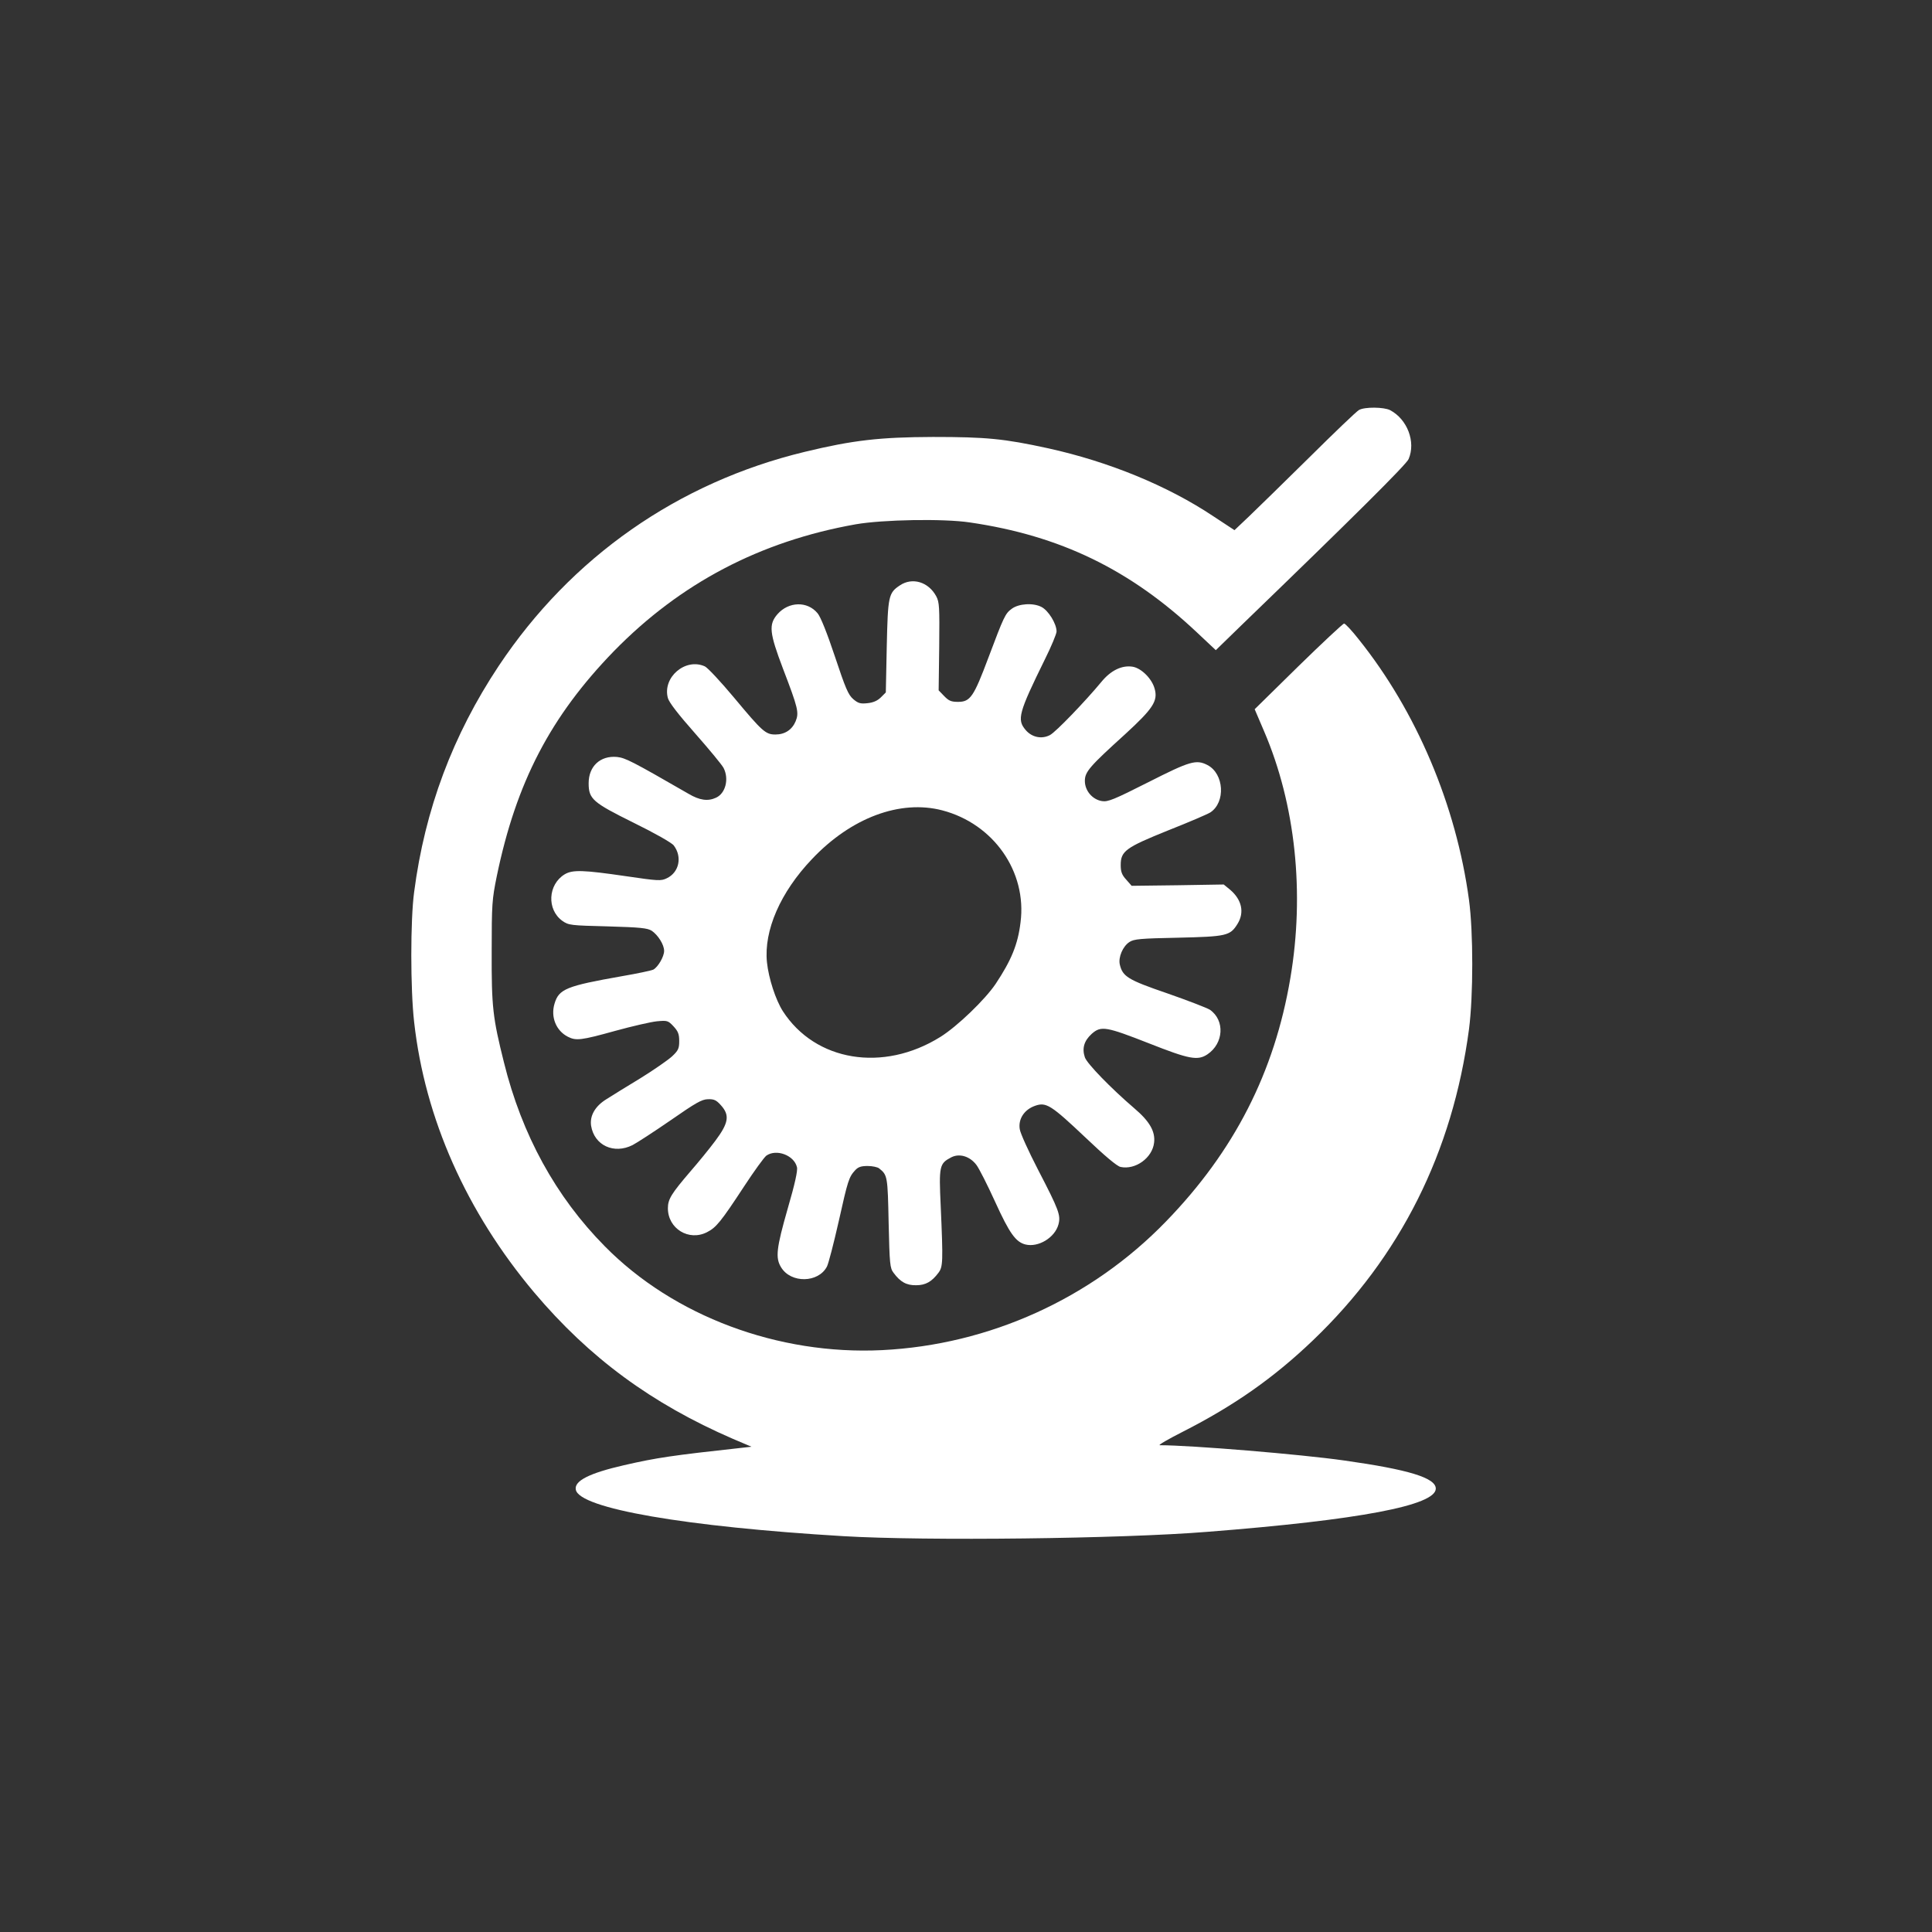 <?xml version="1.0" standalone="no"?>
<!DOCTYPE svg PUBLIC "-//W3C//DTD SVG 20010904//EN"
 "http://www.w3.org/TR/2001/REC-SVG-20010904/DTD/svg10.dtd">
<svg version="1.0" xmlns="http://www.w3.org/2000/svg"
 width="1024pt" height="1024pt" viewBox="0 0 1024 1024"
 preserveAspectRatio="xMidYMid meet">

<rect x="0" y="0" width="1024" height="1024" fill="#333333" stroke="none"/>

<g transform="translate(0,1024) scale(0.1,-0.1)"
fill="#ffffff" stroke="none">
<path d="M7203 8067 c-13 -7 -132 -121 -265 -253 -134 -132 -277 -272 -319
-312 l-76 -72 -114 75 c-242 161 -552 288 -874 359 -234 51 -328 60 -610 60
-281 -1 -424 -17 -680 -79 -671 -162 -1238 -558 -1622 -1135 -243 -366 -391
-760 -448 -1198 -20 -148 -20 -514 0 -689 57 -511 277 -1006 636 -1433 293
-347 622 -589 1053 -776 l99 -42 -54 -6 c-365 -40 -448 -52 -622 -92 -183 -42
-265 -83 -255 -130 19 -99 580 -196 1418 -246 434 -26 1473 -14 1930 23 806
63 1210 140 1210 229 0 57 -144 101 -485 149 -231 33 -813 81 -978 81 -11 0
46 33 125 73 271 138 480 285 687 483 463 443 740 996 827 1649 23 177 23 515
0 685 -68 503 -279 1000 -585 1382 -36 46 -71 83 -77 83 -6 0 -115 -102 -243
-227 l-231 -227 50 -117 c166 -387 216 -856 139 -1309 -84 -498 -297 -916
-659 -1289 -396 -409 -937 -654 -1505 -682 -550 -27 -1105 180 -1470 551 -259
262 -439 590 -534 974 -59 236 -66 293 -65 586 0 254 2 278 27 401 103 498
285 847 621 1193 351 359 774 582 1281 672 143 25 465 31 605 10 480 -70 850
-250 1204 -583 l100 -94 145 141 c584 564 866 844 877 872 39 91 -7 211 -98
259 -33 17 -135 18 -165 1z"/>
<path d="M4769 7137 c-60 -40 -63 -57 -69 -324 l-5 -243 -26 -26 c-18 -18 -41
-28 -71 -31 -37 -4 -49 -1 -75 21 -27 23 -41 56 -98 227 -41 123 -76 211 -92
229 -54 65 -153 62 -212 -5 -48 -55 -43 -99 29 -289 80 -209 86 -233 67 -279
-19 -45 -57 -70 -107 -70 -52 0 -69 15 -219 195 -71 85 -140 159 -155 166
-103 47 -226 -58 -196 -168 7 -24 54 -85 145 -188 74 -84 141 -165 150 -182
30 -58 11 -135 -40 -158 -43 -20 -87 -14 -146 21 -302 174 -334 190 -379 195
-88 8 -150 -49 -150 -139 0 -84 21 -102 239 -210 110 -54 202 -106 212 -120
46 -60 29 -143 -37 -174 -31 -15 -45 -14 -216 11 -226 33 -283 35 -325 10 -89
-54 -96 -187 -12 -247 33 -23 43 -24 240 -29 174 -5 210 -9 233 -23 34 -23 66
-74 66 -107 0 -30 -32 -85 -57 -99 -10 -5 -85 -21 -167 -35 -295 -52 -334 -68
-357 -146 -21 -70 8 -143 71 -175 43 -22 70 -19 250 31 91 25 191 48 222 51
55 5 59 4 88 -27 24 -26 30 -41 30 -78 0 -39 -5 -50 -38 -81 -22 -20 -97 -72
-168 -116 -71 -43 -152 -93 -180 -111 -60 -37 -89 -88 -81 -141 17 -104 121
-152 220 -102 23 12 114 71 201 131 134 93 165 111 198 112 33 1 45 -5 69 -32
48 -53 41 -94 -30 -189 -32 -43 -91 -115 -131 -161 -102 -119 -120 -148 -120
-196 0 -108 111 -176 207 -127 49 25 73 54 197 243 53 81 106 154 118 163 53
37 147 2 162 -61 5 -17 -11 -90 -49 -220 -60 -210 -66 -261 -35 -311 52 -86
198 -83 243 4 8 15 36 123 62 238 49 219 54 236 88 273 16 17 31 22 66 22 25
0 53 -6 61 -13 44 -35 45 -42 50 -288 5 -220 7 -240 26 -265 36 -49 69 -67
120 -66 50 0 83 19 118 66 24 32 25 57 12 353 -10 214 -7 226 56 259 43 22 98
6 133 -40 14 -18 59 -107 100 -197 76 -167 109 -212 160 -225 68 -17 156 36
175 106 13 49 3 76 -109 292 -49 95 -93 191 -96 213 -9 54 24 104 81 124 59
21 85 4 267 -168 102 -97 167 -152 186 -156 79 -17 169 48 178 129 7 59 -24
113 -104 181 -126 108 -252 238 -263 271 -16 48 -4 88 37 125 49 43 76 38 303
-51 213 -84 258 -93 310 -58 86 58 93 180 13 236 -16 10 -117 49 -226 87 -210
72 -237 89 -252 154 -8 38 16 95 51 118 24 16 58 19 259 23 256 6 275 10 314
73 38 61 23 129 -40 182 l-33 27 -244 -4 -244 -3 -29 33 c-23 25 -29 42 -29
77 0 74 26 93 252 184 109 43 209 86 223 95 82 54 73 205 -15 251 -60 31 -93
21 -314 -91 -182 -92 -214 -105 -245 -100 -51 8 -91 55 -91 107 0 48 24 76
215 249 146 134 173 175 155 239 -14 53 -69 108 -115 117 -58 10 -118 -19
-169 -82 -82 -99 -239 -263 -271 -280 -44 -23 -96 -12 -129 27 -47 55 -37 91
101 372 35 70 63 138 63 150 0 41 -43 111 -80 130 -44 23 -121 18 -158 -10
-34 -25 -41 -40 -123 -258 -78 -208 -96 -235 -161 -235 -36 0 -49 5 -74 31
l-29 30 3 232 c2 212 1 235 -16 267 -41 76 -127 102 -193 57z m225 -1192 c272
-71 450 -325 415 -594 -14 -117 -49 -201 -132 -326 -56 -83 -203 -225 -293
-281 -303 -189 -663 -130 -835 137 -38 60 -75 173 -84 259 -17 168 71 371 239
547 207 219 467 316 690 258z"/>
</g>
</svg>
